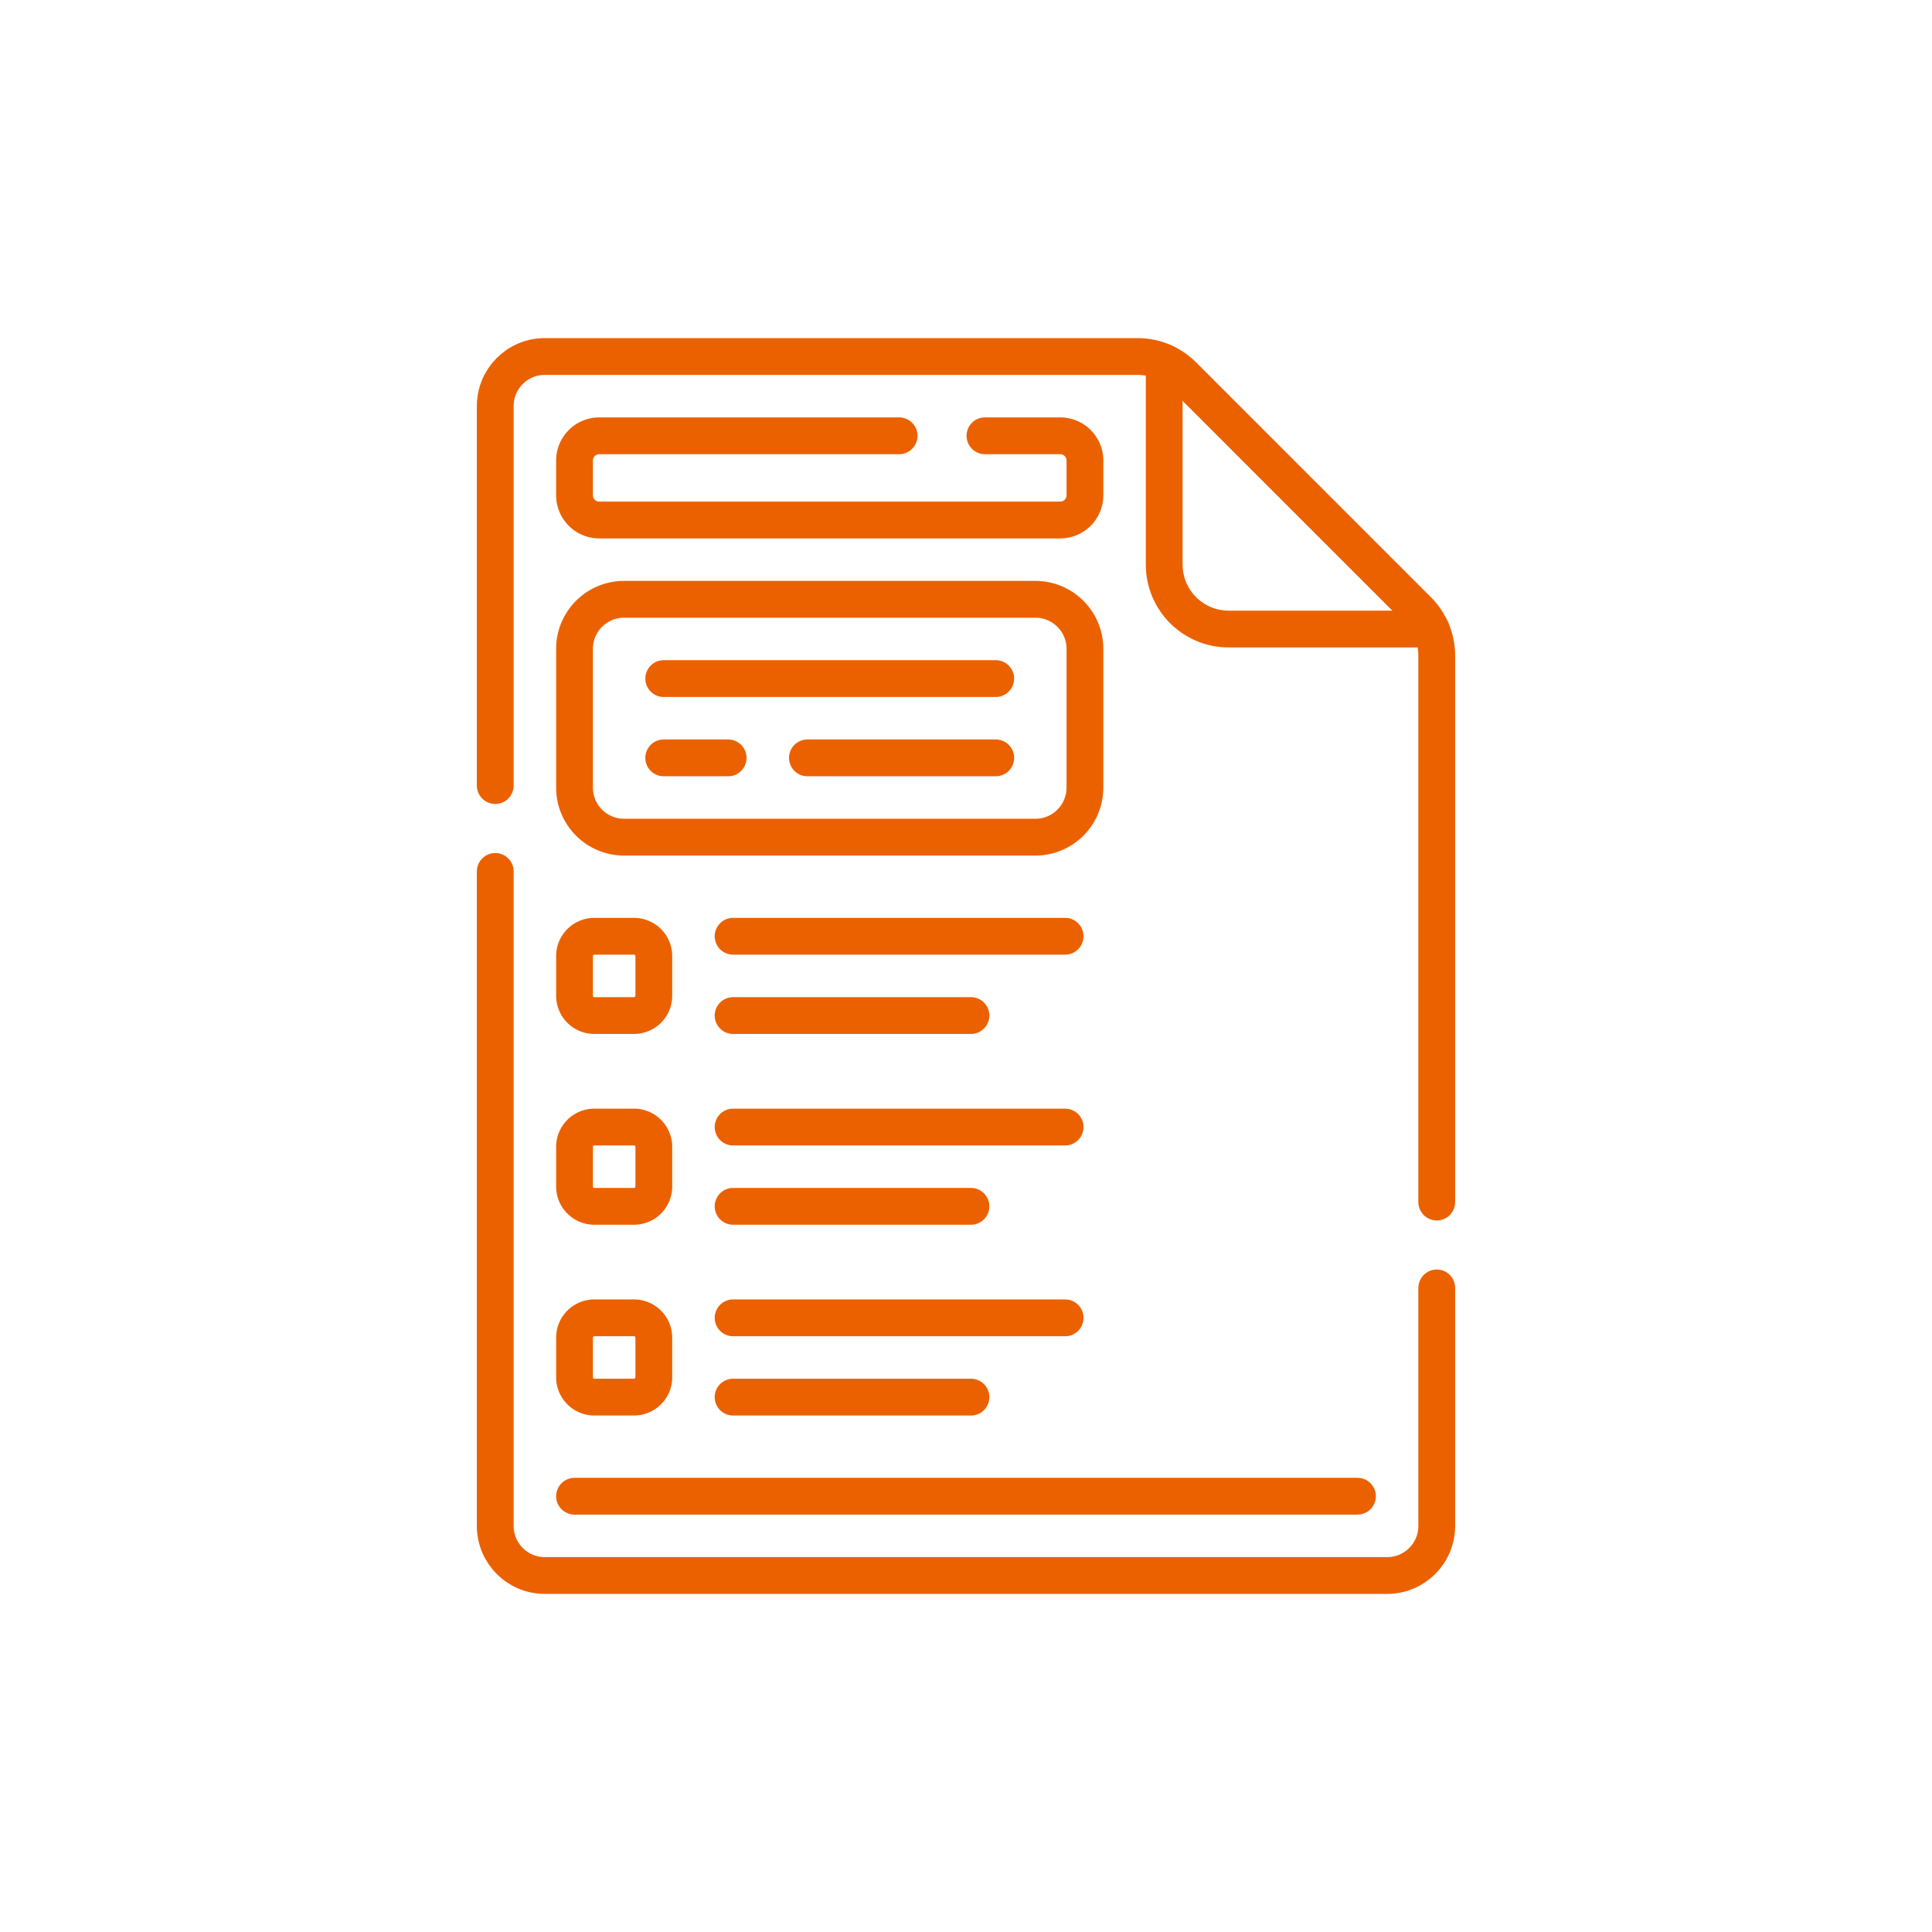 <svg xmlns="http://www.w3.org/2000/svg" xmlns:xlink="http://www.w3.org/1999/xlink" version="1.1" width="512" height="512" x="0" y="0" viewBox="0 0 512 512" style="enable-background:new 0 0 512 512" xml:space="preserve"><g transform="matrix(0.65,0,0,0.65,89.6,89.6)"><path d="M96.394 472.175h319.212M336.813 9.866v82.488c0 14.505 11.759 26.264 26.264 26.264h82.488" style="stroke-width:15;stroke-linecap:round;stroke-linejoin:round;stroke-miterlimit:10;" fill="none" stroke="#eb6100" stroke-width="15" stroke-linecap="round" stroke-linejoin="round" stroke-miterlimit="10" data-original="#000000" opacity="1"/><path d="M64.07 182.436V27.7c0-11.15 9.04-20.2 20.2-20.2h241.66c6.97 0 13.65 2.77 18.58 7.69l95.73 95.74c4.92 4.92 7.69 11.6 7.69 18.57v222.747M447.93 387.247V484.3c0 11.15-9.04 20.2-20.2 20.2H84.27c-11.16 0-20.2-9.05-20.2-20.2V217.436" style="stroke-width:15;stroke-linecap:round;stroke-linejoin:round;stroke-miterlimit:10;" fill="none" stroke="#eb6100" stroke-width="15" stroke-linecap="round" stroke-linejoin="round" stroke-miterlimit="10" data-original="#000000" opacity="1"/><path d="M263.73 39.83h30.66c5.58 0 10.1 4.52 10.1 10.1v14.14c0 5.58-4.52 10.1-10.1 10.1H106.5c-5.58 0-10.11-4.52-10.11-10.1V49.93c0-5.58 4.53-10.1 10.11-10.1h122.23M132.76 138.821h135.362M159.024 171.146H132.76M268.122 171.146H191.35M96.394 183.268v-56.569c0-11.158 9.045-20.203 20.203-20.203h167.687c11.158 0 20.203 9.045 20.203 20.203v56.569c0 11.158-9.045 20.203-20.203 20.203H116.598c-11.158.001-20.204-9.045-20.204-20.203zM120.638 276.203h-16.163a8.081 8.081 0 0 1-8.081-8.081v-16.163a8.081 8.081 0 0 1 8.081-8.081h16.163a8.081 8.081 0 0 1 8.081 8.081v16.163a8.08 8.08 0 0 1-8.081 8.081zM161.045 243.878h135.361M258.02 276.203h-96.975M120.638 353.986h-16.163a8.081 8.081 0 0 1-8.081-8.081v-16.163a8.081 8.081 0 0 1 8.081-8.081h16.163a8.081 8.081 0 0 1 8.081 8.081v16.163a8.08 8.08 0 0 1-8.081 8.081zM161.045 321.661h135.361M258.02 353.986h-96.975M120.638 431.768h-16.163a8.081 8.081 0 0 1-8.081-8.081v-16.163a8.081 8.081 0 0 1 8.081-8.081h16.163a8.081 8.081 0 0 1 8.081 8.081v16.163a8.08 8.08 0 0 1-8.081 8.081zM161.045 399.443h135.361M258.02 431.768h-96.975" style="stroke-width:15;stroke-linecap:round;stroke-linejoin:round;stroke-miterlimit:10;" fill="none" stroke="#eb6100" stroke-width="15" stroke-linecap="round" stroke-linejoin="round" stroke-miterlimit="10" data-original="#000000" opacity="1"/></g></svg>